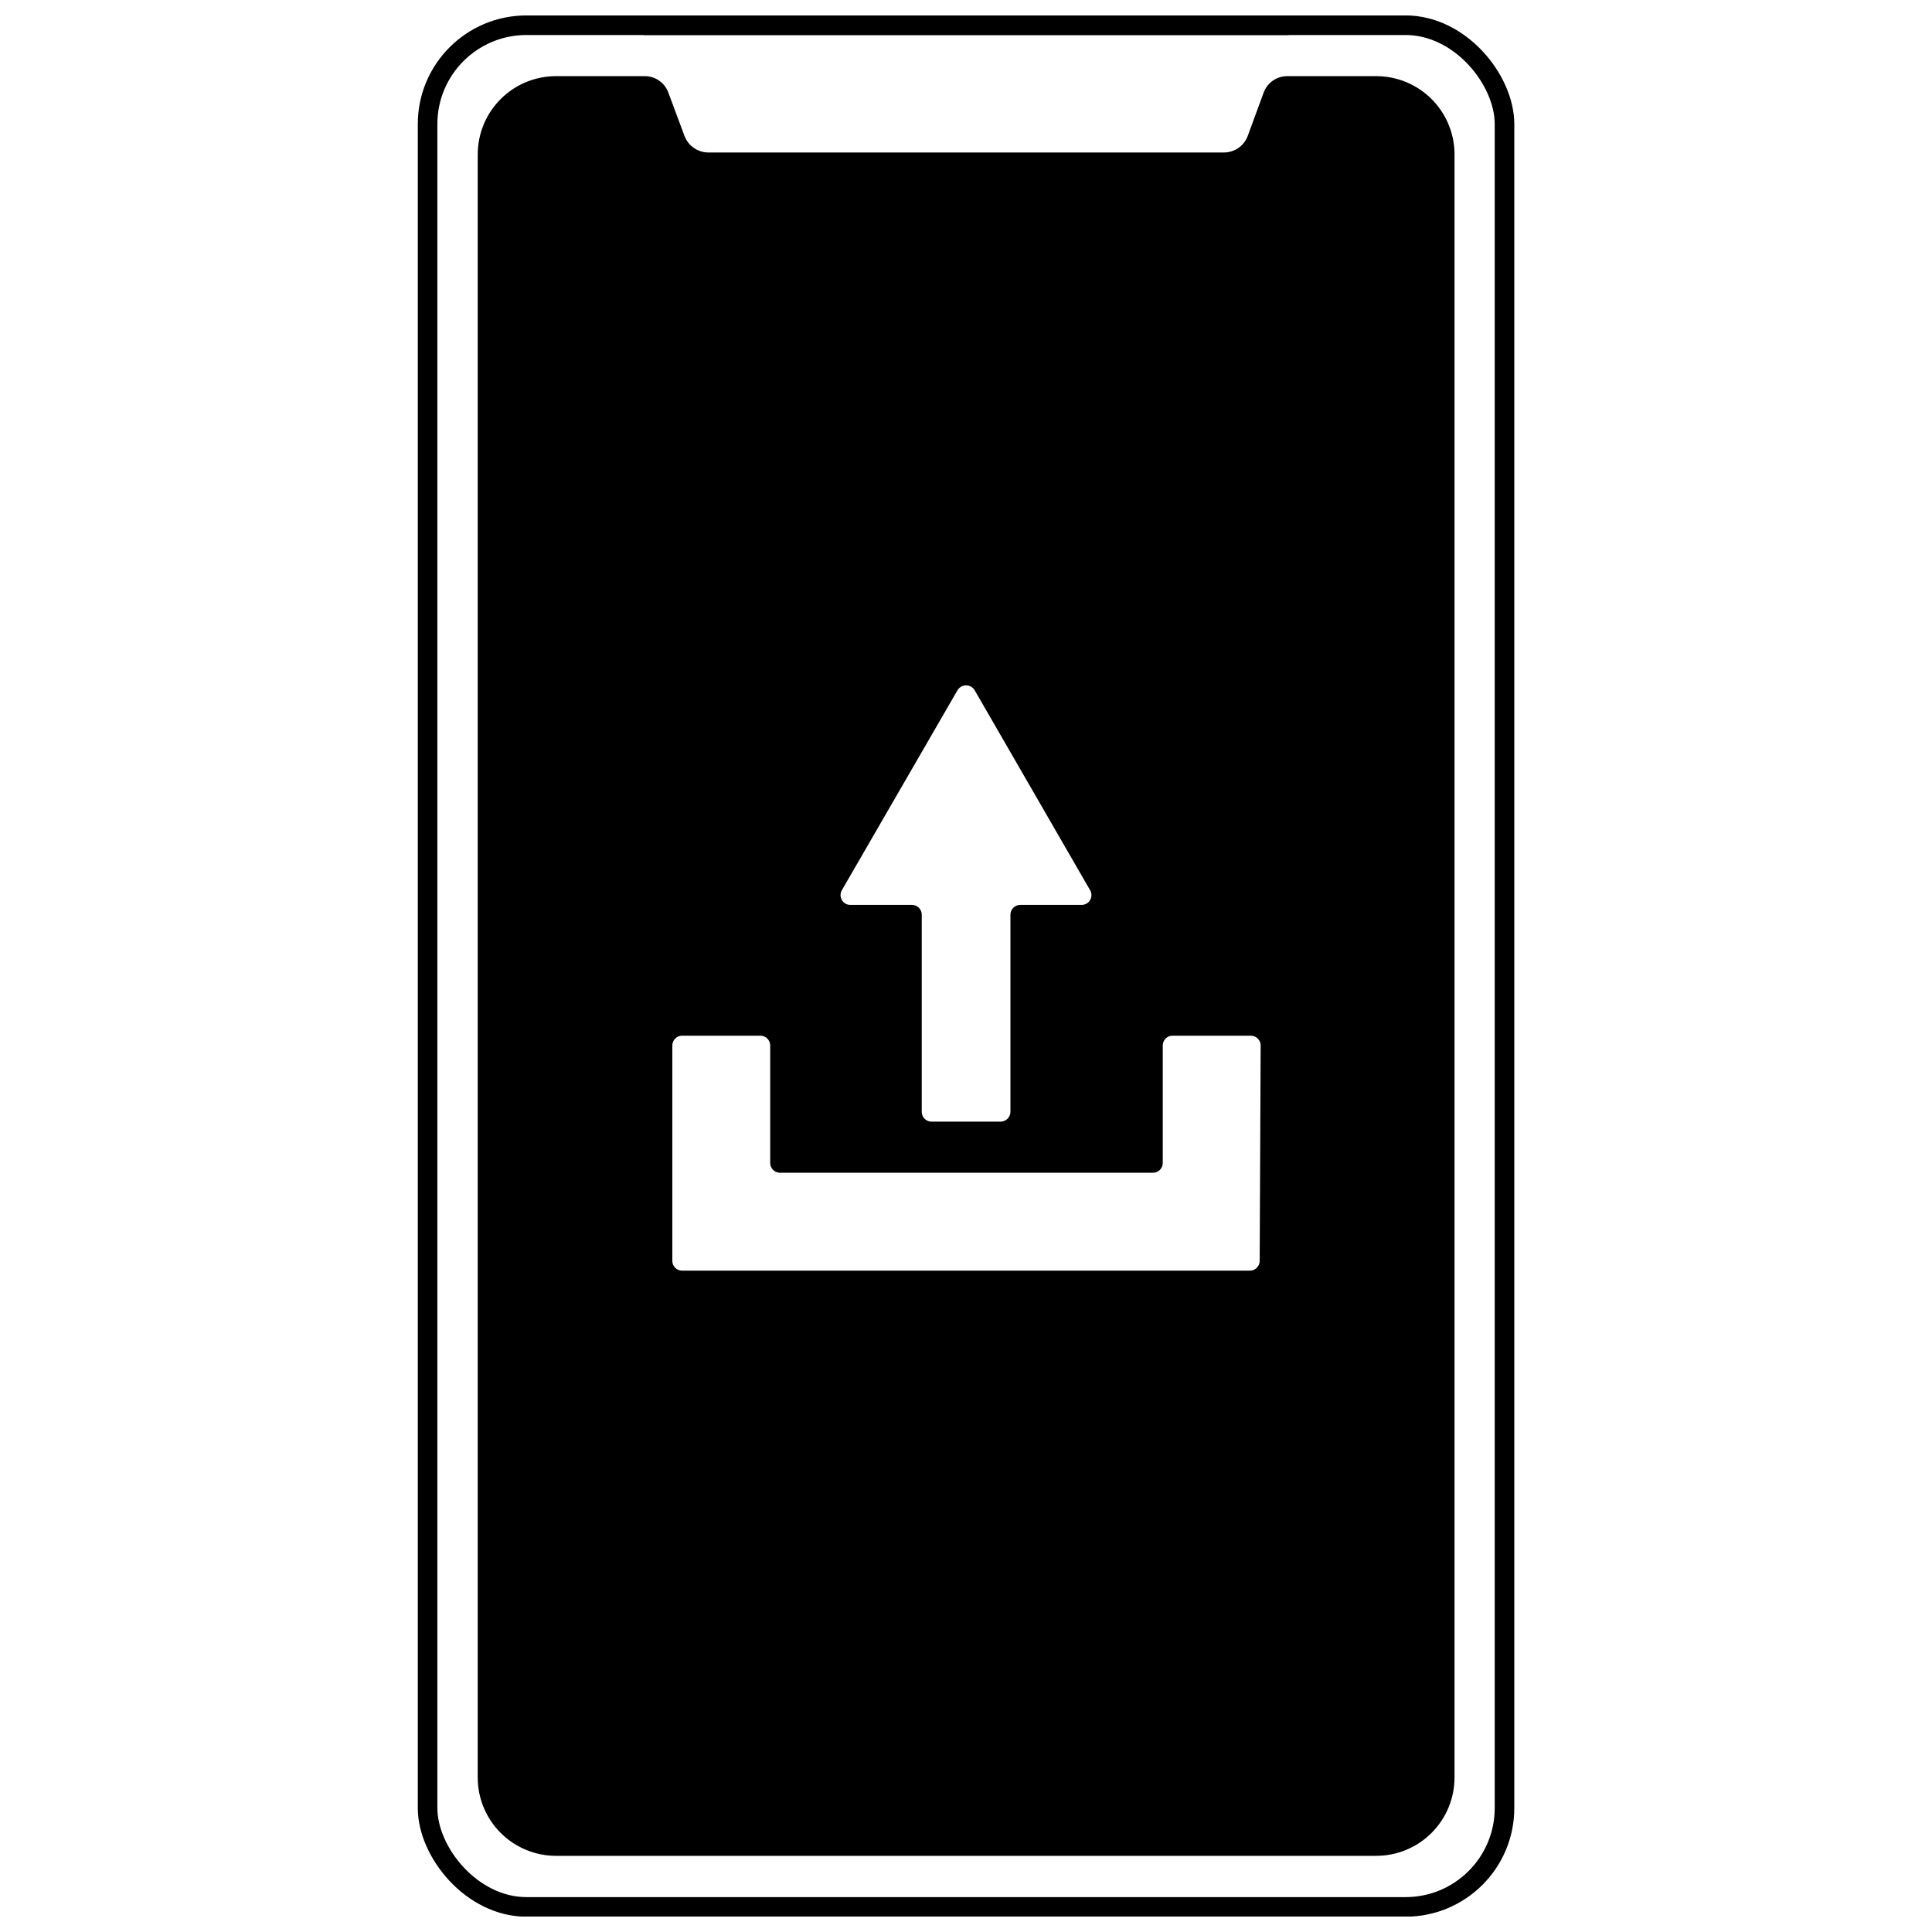 <?xml version="1.0" encoding="UTF-8"?>
<!-- Uploaded to: ICON Repo, www.svgrepo.com, Generator: ICON Repo Mixer Tools -->
<svg width="800px" height="800px" version="1.1" viewBox="144 144 512 512" xmlns="http://www.w3.org/2000/svg">
 <defs>
  <clipPath id="b">
   <path d="m183 148.09h434v503.81h-434z"/>
  </clipPath>
  <clipPath id="a">
   <path d="m311 148.09h178v5.906h-178z"/>
  </clipPath>
 </defs>
 <g clip-path="url(#b)">
  <path transform="matrix(5.189 0 0 5.189 254.72 148.09)" d="m5.55 0.5h44.9c2.789 0 5.05 2.789 5.05 5.05v86c0 2.789-2.261 5.05-5.05 5.05h-44.9c-2.789 0-5.05-2.789-5.05-5.05v-86c0-2.789 2.261-5.05 5.05-5.05z" fill="none" stroke="#000000" stroke-miterlimit="10"/>
 </g>
 <g clip-path="url(#a)">
  <path transform="matrix(5.189 0 0 5.189 254.72 148.09)" d="m44.47 0.5h-32.94" fill="none" stroke="#000000" stroke-miterlimit="10"/>
 </g>
 <path d="m508.7 164.18h-23.555c-2.816-0.012-5.332 1.758-6.281 4.41l-4.254 11.57c-1.027 2.59-3.543 4.277-6.328 4.254h-136.56c-2.824-0.016-5.34-1.77-6.332-4.41l-4.254-11.414c-0.945-2.652-3.461-4.422-6.277-4.41h-23.504c-5.508 0-10.785 2.184-14.676 6.078-3.894 3.891-6.078 9.172-6.078 14.676v430.13c0 5.504 2.184 10.781 6.078 14.672 3.891 3.894 9.168 6.082 14.676 6.082h217.35c5.504 0 10.781-2.188 14.676-6.082 3.891-3.891 6.078-9.168 6.078-14.672v-430.65c-0.137-5.414-2.383-10.562-6.258-14.34-3.879-3.781-9.082-5.898-14.496-5.894zm-141.6 215.74 30.664-53.027c0.484-0.785 1.336-1.266 2.258-1.266 0.922 0 1.777 0.48 2.258 1.266l30.613 53.027c0.461 0.801 0.465 1.785 0.004 2.59-0.461 0.801-1.312 1.297-2.234 1.301h-16.293c-1.434 0-2.594 1.164-2.594 2.598v52.246c-0.027 1.422-1.176 2.566-2.594 2.594h-18.316c-1.434 0-2.594-1.16-2.594-2.594v-52.246c0-0.691-0.273-1.352-0.762-1.836-0.484-0.488-1.145-0.762-1.832-0.762h-16.293c-0.934 0.016-1.801-0.473-2.273-1.281-0.473-0.805-0.477-1.801-0.012-2.609zm110.73 98.219c0 0.691-0.273 1.348-0.762 1.836-0.484 0.488-1.145 0.762-1.832 0.762h-150.47c-1.434 0-2.594-1.164-2.594-2.598v-57.074c0-1.43 1.16-2.594 2.594-2.594h20.754c0.688 0 1.348 0.273 1.832 0.762 0.488 0.484 0.762 1.145 0.762 1.832v31.133c0 0.688 0.273 1.348 0.758 1.836 0.488 0.484 1.148 0.758 1.836 0.758h98.844c0.688 0 1.348-0.273 1.832-0.758 0.488-0.488 0.762-1.148 0.762-1.836v-31.133c0-1.43 1.16-2.594 2.594-2.594h20.754c0.688 0 1.348 0.273 1.836 0.762 0.484 0.484 0.758 1.145 0.758 1.832z"/>
</svg>